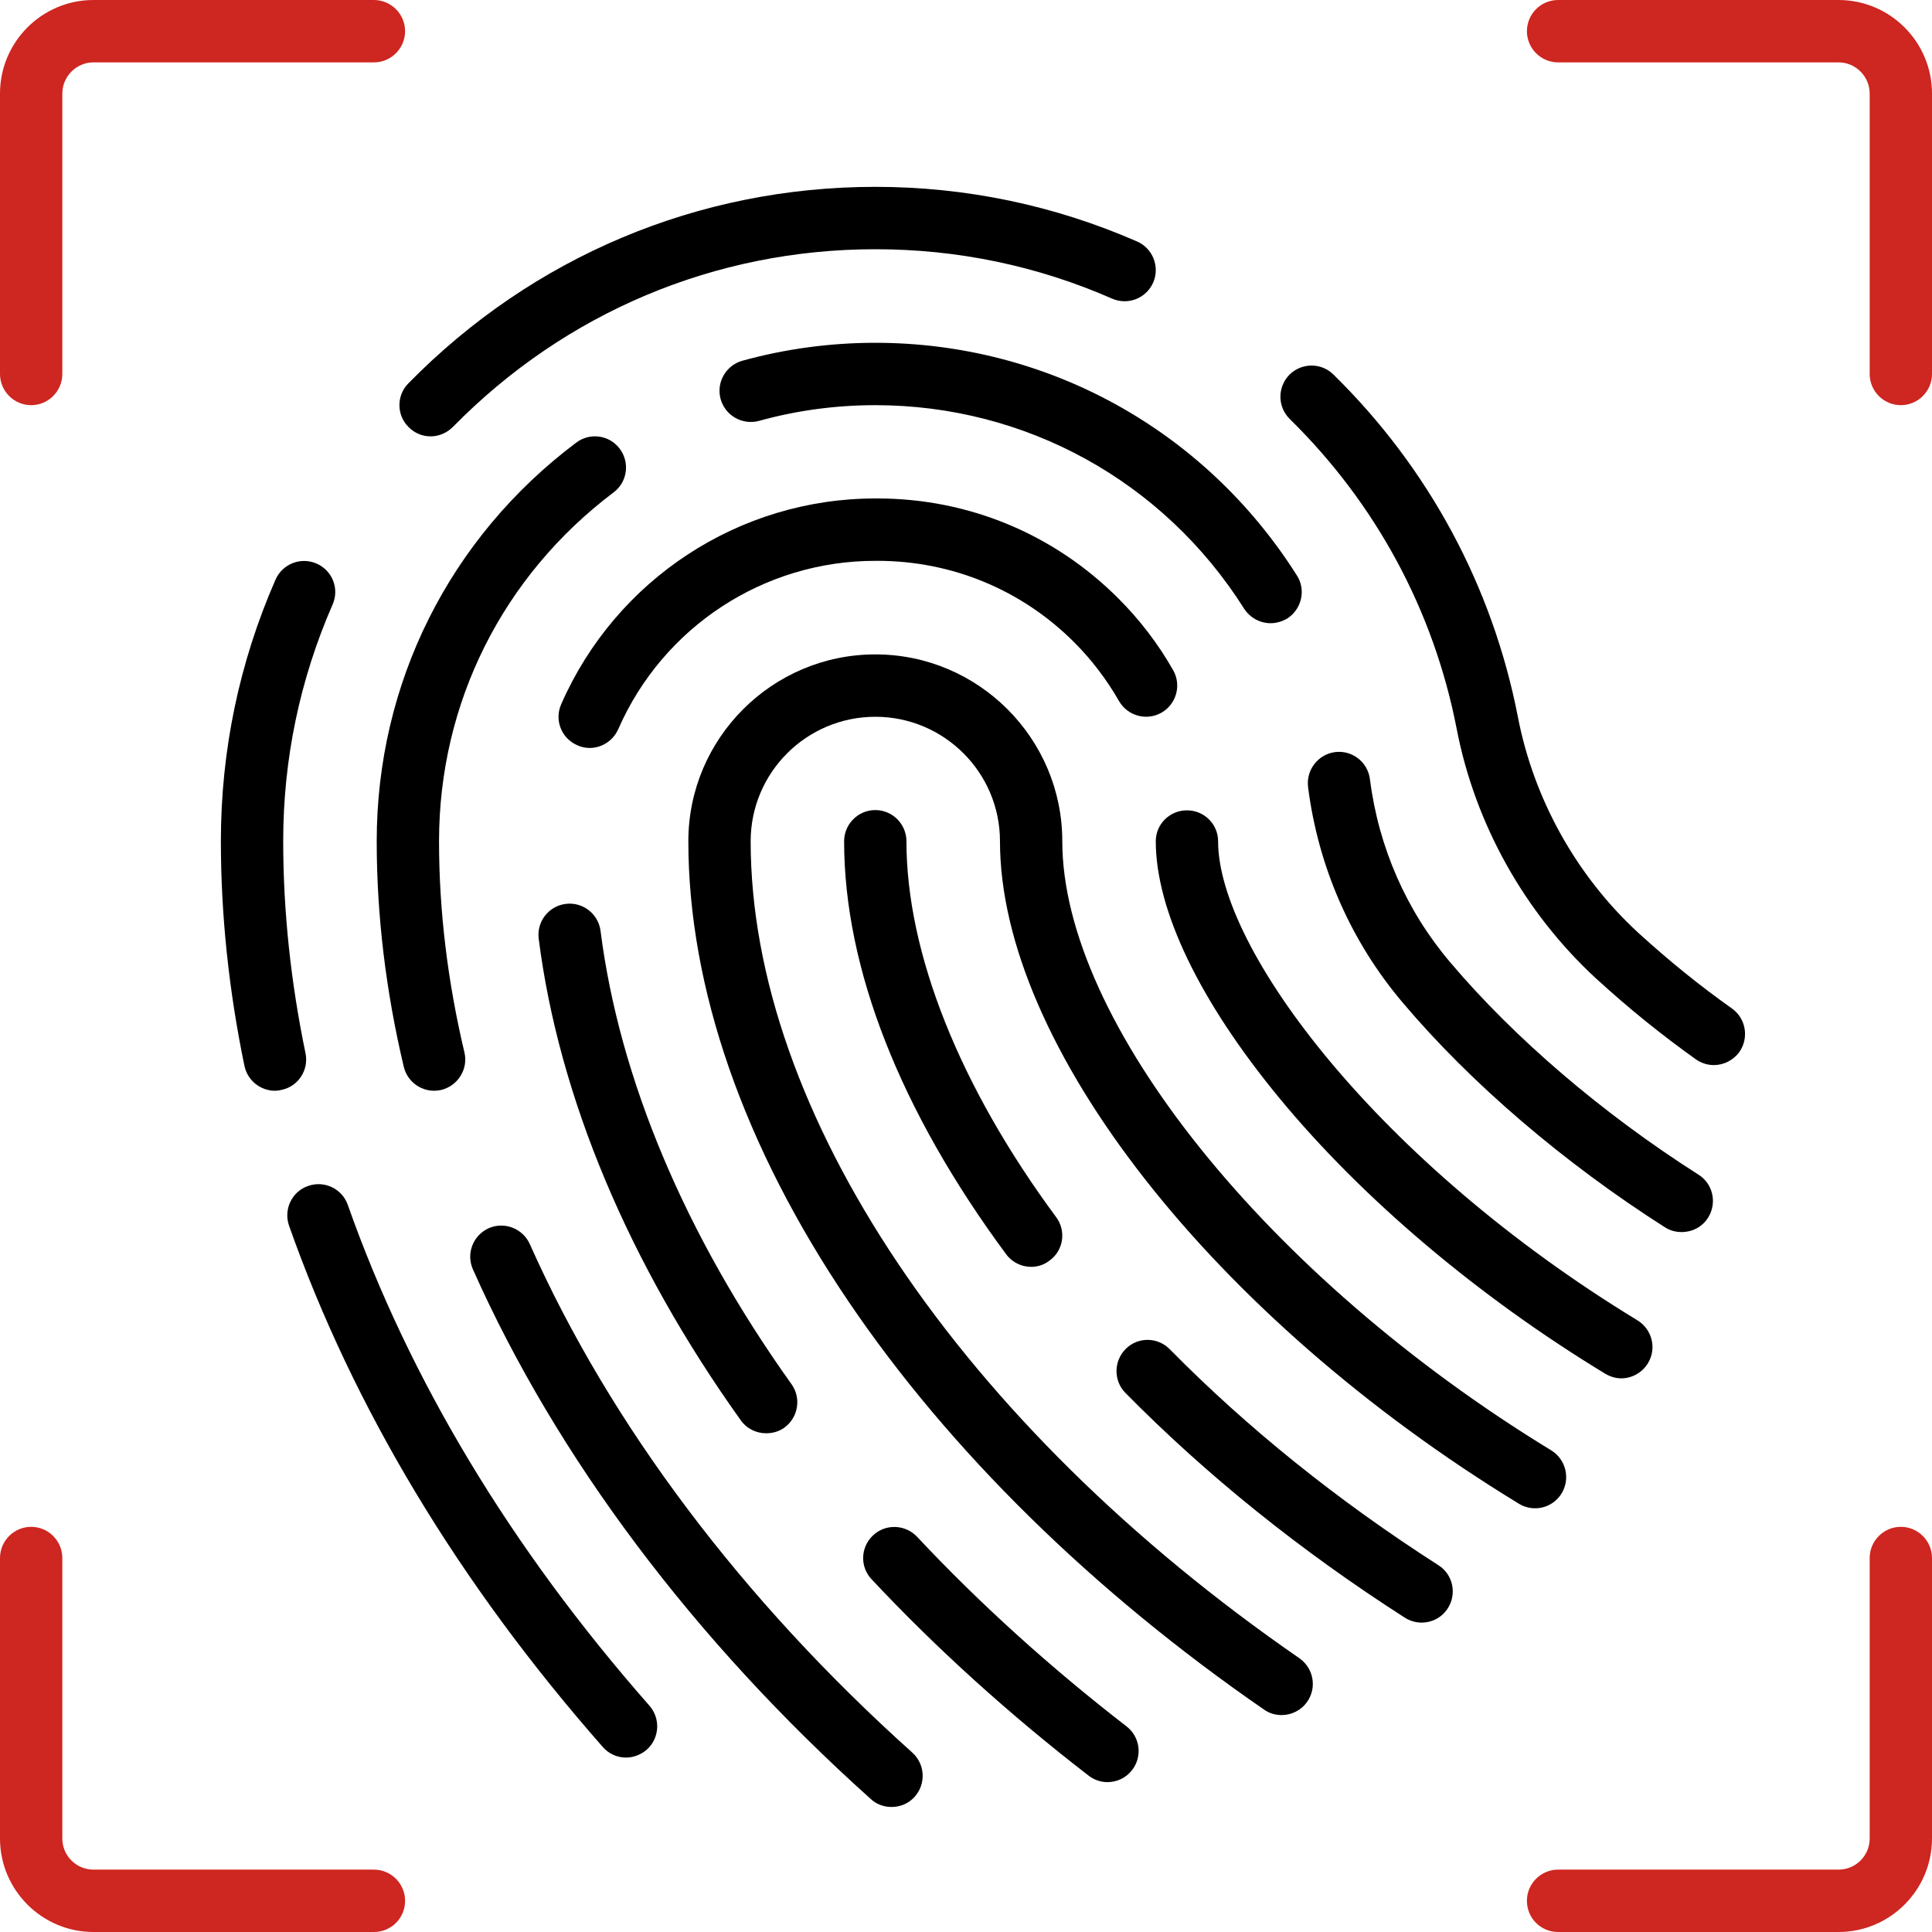 <?xml version="1.0" encoding="UTF-8" standalone="no"?>
<!DOCTYPE svg PUBLIC "-//W3C//DTD SVG 1.1//EN" "http://www.w3.org/Graphics/SVG/1.1/DTD/svg11.dtd">
<svg width="100%" height="100%" viewBox="0 0 70 70" version="1.1" xmlns="http://www.w3.org/2000/svg" xmlns:xlink="http://www.w3.org/1999/xlink" xml:space="preserve" xmlns:serif="http://www.serif.com/" style="fill-rule:evenodd;clip-rule:evenodd;stroke-linejoin:round;stroke-miterlimit:2;">
    <g transform="matrix(1,0,0,1,-299,-961)">
        <g transform="matrix(1,0,0,1,0,-218)">
            <g transform="matrix(1,0,0,1,0,-60)">
                <path d="M367.871,1253.68C367.247,1253.68 366.742,1253.17 366.742,1252.55L366.742,1242.39C366.742,1241.77 366.235,1241.26 365.613,1241.26L355.452,1241.26C354.828,1241.26 354.323,1240.75 354.323,1240.13C354.323,1239.51 354.828,1239 355.452,1239L365.613,1239C367.48,1239 369,1240.52 369,1242.39L369,1252.55C369,1253.17 368.495,1253.68 367.871,1253.68Z" style="fill:rgb(206,38,32);fill-rule:nonzero;"/>
                <path d="M365.613,1309L355.452,1309C354.828,1309 354.323,1308.5 354.323,1307.87C354.323,1307.25 354.828,1306.74 355.452,1306.74L365.613,1306.74C366.235,1306.74 366.742,1306.24 366.742,1305.61L366.742,1295.45C366.742,1294.83 367.247,1294.32 367.871,1294.32C368.495,1294.32 369,1294.83 369,1295.45L369,1305.61C369,1307.48 367.48,1309 365.613,1309Z" style="fill:rgb(206,38,32);fill-rule:nonzero;"/>
                <path d="M300.129,1253.68C299.505,1253.68 299,1253.17 299,1252.55L299,1242.39C299,1240.52 300.52,1239 302.387,1239L312.548,1239C313.172,1239 313.677,1239.51 313.677,1240.13C313.677,1240.75 313.172,1241.26 312.548,1241.26L302.387,1241.26C301.765,1241.26 301.258,1241.77 301.258,1242.39L301.258,1252.55C301.258,1253.17 300.753,1253.68 300.129,1253.68Z" style="fill:rgb(206,38,32);fill-rule:nonzero;"/>
                <path d="M312.548,1309L302.387,1309C300.52,1309 299,1307.48 299,1305.61L299,1295.45C299,1294.83 299.505,1294.32 300.129,1294.32C300.753,1294.32 301.258,1294.83 301.258,1295.45L301.258,1305.61C301.258,1306.24 301.765,1306.74 302.387,1306.74L312.548,1306.74C313.172,1306.74 313.677,1307.25 313.677,1307.87C313.677,1308.5 313.172,1309 312.548,1309Z" style="fill:rgb(206,38,32);fill-rule:nonzero;"/>
                <path d="M350.505,1297.79C350.298,1297.79 350.086,1297.73 349.898,1297.61C346.12,1295.19 342.715,1292.45 339.778,1289.47C339.34,1289.03 339.346,1288.31 339.791,1287.87C340.235,1287.43 340.949,1287.44 341.387,1287.89C344.206,1290.75 347.479,1293.38 351.115,1295.71C351.64,1296.04 351.794,1296.74 351.458,1297.27C351.242,1297.61 350.878,1297.79 350.505,1297.79Z" style="fill-rule:nonzero;"/>
                <path d="M336.36,1284.9C336.014,1284.9 335.672,1284.74 335.452,1284.44C331.614,1279.25 329.584,1274.08 329.584,1269.48C329.584,1268.86 330.091,1268.35 330.713,1268.35C331.337,1268.35 331.842,1268.86 331.842,1269.48C331.842,1273.53 333.769,1278.37 337.267,1283.1C337.638,1283.6 337.532,1284.31 337.03,1284.67C336.828,1284.83 336.594,1284.9 336.36,1284.9Z" style="fill-rule:nonzero;"/>
                <path d="M314.602,1254.81C314.315,1254.81 314.03,1254.7 313.81,1254.48C313.366,1254.05 313.358,1253.33 313.796,1252.89C318.297,1248.3 324.304,1245.77 330.713,1245.77C334.008,1245.77 337.201,1246.44 340.2,1247.75C340.771,1248 341.031,1248.67 340.781,1249.24C340.53,1249.81 339.865,1250.07 339.294,1249.82C336.581,1248.63 333.695,1248.03 330.713,1248.03C324.916,1248.03 319.479,1250.32 315.408,1254.47C315.186,1254.69 314.894,1254.81 314.602,1254.81Z" style="fill-rule:nonzero;"/>
                <path d="M308.962,1278.52C308.439,1278.52 307.969,1278.15 307.857,1277.62C307.291,1274.89 307.003,1272.15 307.003,1269.48C307.003,1266.19 307.67,1263 308.983,1260C309.235,1259.43 309.899,1259.17 310.471,1259.42C311.043,1259.67 311.302,1260.33 311.052,1260.9C309.864,1263.62 309.261,1266.5 309.261,1269.48C309.261,1272 309.534,1274.58 310.069,1277.16C310.196,1277.77 309.803,1278.37 309.192,1278.49C309.115,1278.51 309.038,1278.52 308.962,1278.52Z" style="fill-rule:nonzero;"/>
                <path d="M321.682,1302.68C321.369,1302.68 321.057,1302.55 320.834,1302.29C315.621,1296.36 311.799,1290 309.473,1283.41C309.267,1282.82 309.575,1282.17 310.163,1281.97C310.752,1281.76 311.397,1282.07 311.603,1282.66C313.833,1288.98 317.509,1295.09 322.53,1300.8C322.943,1301.27 322.896,1301.99 322.427,1302.4C322.213,1302.58 321.948,1302.68 321.682,1302.68Z" style="fill-rule:nonzero;"/>
                <path d="M361.095,1277.59C360.87,1277.59 360.641,1277.52 360.442,1277.38C359.21,1276.5 358.027,1275.55 356.825,1274.45C354.234,1272.06 352.443,1268.85 351.779,1265.41C350.948,1261.13 348.857,1257.25 345.729,1254.18C345.285,1253.74 345.279,1253.03 345.715,1252.58C346.153,1252.14 346.868,1252.13 347.313,1252.57C350.766,1255.96 353.078,1260.25 353.997,1264.98C354.57,1267.95 356.115,1270.73 358.35,1272.79C359.479,1273.82 360.594,1274.72 361.752,1275.54C362.26,1275.9 362.378,1276.61 362.017,1277.12C361.797,1277.42 361.448,1277.59 361.095,1277.59Z" style="fill-rule:nonzero;"/>
                <path d="M345.036,1261.58C344.662,1261.58 344.297,1261.39 344.081,1261.06C341.157,1256.43 336.161,1253.68 330.713,1253.68C329.283,1253.68 327.867,1253.87 326.499,1254.25C325.898,1254.41 325.277,1254.06 325.11,1253.46C324.944,1252.86 325.297,1252.24 325.896,1252.07C327.46,1251.64 329.08,1251.42 330.713,1251.42C336.938,1251.42 342.65,1254.57 345.989,1259.85C346.323,1260.37 346.167,1261.07 345.639,1261.41C345.451,1261.52 345.242,1261.58 345.036,1261.58Z" style="fill-rule:nonzero;"/>
                <path d="M314.727,1278.52C314.217,1278.52 313.754,1278.17 313.629,1277.65C312.979,1274.91 312.649,1272.16 312.649,1269.48C312.649,1263.76 315.282,1258.49 319.874,1255.04C320.373,1254.66 321.081,1254.76 321.455,1255.26C321.83,1255.76 321.73,1256.47 321.232,1256.84C317.213,1259.87 314.907,1264.47 314.907,1269.48C314.907,1271.99 315.217,1274.56 315.827,1277.13C315.971,1277.73 315.595,1278.34 314.989,1278.49C314.901,1278.51 314.814,1278.52 314.727,1278.52Z" style="fill-rule:nonzero;"/>
                <path d="M331.302,1304.47C331.032,1304.47 330.763,1304.38 330.548,1304.18C324.146,1298.44 319.163,1291.8 316.134,1284.99C315.882,1284.42 316.137,1283.76 316.707,1283.5C317.278,1283.25 317.944,1283.51 318.198,1284.08C321.098,1290.6 325.889,1296.97 332.055,1302.5C332.52,1302.92 332.558,1303.63 332.141,1304.1C331.918,1304.35 331.611,1304.47 331.302,1304.47Z" style="fill-rule:nonzero;"/>
                <path d="M359.932,1283.64C359.726,1283.64 359.516,1283.59 359.328,1283.47C355.668,1281.14 352.292,1278.25 349.825,1275.33C347.951,1273.12 346.764,1270.42 346.394,1267.52C346.316,1266.9 346.754,1266.33 347.372,1266.25C347.99,1266.17 348.556,1266.61 348.635,1267.23C348.948,1269.7 349.956,1272 351.547,1273.87C353.874,1276.62 357.066,1279.35 360.539,1281.56C361.066,1281.89 361.221,1282.59 360.886,1283.12C360.672,1283.46 360.306,1283.64 359.932,1283.64Z" style="fill-rule:nonzero;"/>
                <path d="M320.366,1266.1C320.213,1266.1 320.061,1266.07 319.912,1266C319.341,1265.75 319.081,1265.09 319.331,1264.52C321.314,1259.99 325.782,1257.06 330.713,1257.06L330.789,1257.06C334.092,1257.06 337.195,1258.35 339.528,1260.69C340.299,1261.46 340.963,1262.33 341.504,1263.28C341.814,1263.82 341.625,1264.51 341.085,1264.82C340.543,1265.13 339.854,1264.94 339.544,1264.4C339.102,1263.63 338.558,1262.91 337.929,1262.28C336.024,1260.37 333.488,1259.32 330.789,1259.32L330.713,1259.32C326.678,1259.32 323.023,1261.71 321.4,1265.42C321.214,1265.84 320.8,1266.1 320.366,1266.1Z" style="fill-rule:nonzero;"/>
                <path d="M339.124,1303.57C338.884,1303.57 338.642,1303.49 338.436,1303.33C335.574,1301.12 332.93,1298.73 330.579,1296.22C330.153,1295.77 330.175,1295.06 330.631,1294.63C331.086,1294.2 331.801,1294.23 332.227,1294.68C334.495,1297.1 337.048,1299.41 339.816,1301.55C340.31,1301.93 340.4,1302.64 340.019,1303.13C339.798,1303.42 339.463,1303.57 339.124,1303.57Z" style="fill-rule:nonzero;"/>
                <path d="M326.76,1290.93C326.407,1290.93 326.06,1290.77 325.84,1290.46C321.78,1284.78 319.248,1278.75 318.518,1273.01C318.441,1272.39 318.878,1271.83 319.496,1271.75C320.114,1271.67 320.68,1272.11 320.759,1272.73C321.441,1278.09 323.833,1283.77 327.677,1289.15C328.04,1289.66 327.923,1290.36 327.415,1290.73C327.216,1290.87 326.987,1290.93 326.76,1290.93Z" style="fill-rule:nonzero;"/>
                <path d="M357.742,1288.94C357.543,1288.94 357.34,1288.88 357.156,1288.77C352.544,1285.97 348.35,1282.42 345.35,1278.78C342.465,1275.28 340.876,1271.98 340.876,1269.48C340.876,1268.86 341.381,1268.36 342.005,1268.36C342.629,1268.36 343.134,1268.86 343.134,1269.48C343.134,1273.39 348.944,1281.13 358.331,1286.84C358.863,1287.17 359.032,1287.86 358.709,1288.39C358.496,1288.74 358.123,1288.94 357.742,1288.94Z" style="fill-rule:nonzero;"/>
                <path d="M345.436,1301.14C345.216,1301.14 344.991,1301.08 344.796,1300.94C338.606,1296.67 333.402,1291.56 329.746,1286.16C325.947,1280.55 323.94,1274.79 323.94,1269.48C323.94,1265.75 326.979,1262.71 330.715,1262.71C334.45,1262.71 337.489,1265.75 337.489,1269.48C337.489,1276.01 344.939,1285.29 355.205,1291.55C355.737,1291.88 355.905,1292.57 355.58,1293.11C355.255,1293.64 354.561,1293.81 354.028,1293.48C342.96,1286.73 335.231,1276.86 335.231,1269.48C335.231,1266.99 333.204,1264.97 330.715,1264.97C328.225,1264.97 326.198,1266.99 326.198,1269.48C326.198,1279.28 333.817,1290.62 346.078,1299.08C346.592,1299.44 346.72,1300.14 346.367,1300.65C346.147,1300.97 345.794,1301.14 345.436,1301.14Z" style="fill-rule:nonzero;"/>
            </g>
        </g>
    </g>
</svg>
